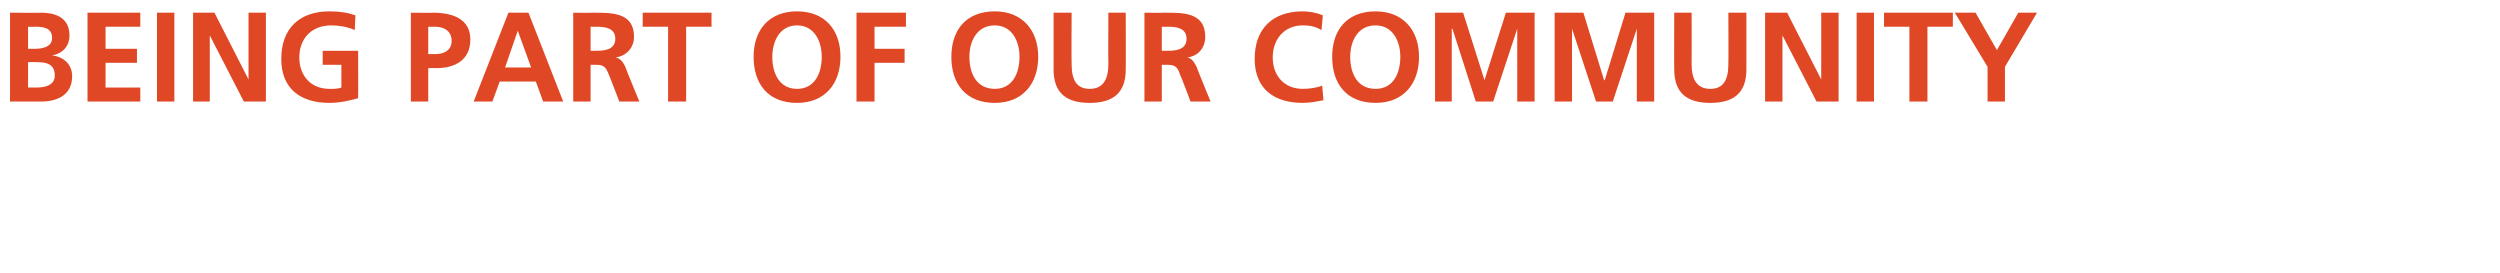 <?xml version="1.0" standalone="no"?>
<!DOCTYPE svg PUBLIC "-//W3C//DTD SVG 1.1//EN" "http://www.w3.org/Graphics/SVG/1.1/DTD/svg11.dtd">
<svg xmlns="http://www.w3.org/2000/svg" version="1.1" width="374.2px" height="40.8px" viewBox="0 0 374.2 40.8">
  <desc>BEING PART OF OUR COMMUNITY</desc>
  <defs/>
  <g id="Polygon521769">
    <path d="M 4.2 13.1 C 4.2 13.1 5.45 13.11 5.5 13.1 C 6.7 13.1 8.2 12.8 8.2 11.3 C 8.2 9.5 6.8 9.3 5.5 9.3 C 5.45 9.27 4.2 9.3 4.2 9.3 L 4.2 13.1 Z M 4.2 7.3 C 4.2 7.3 5.28 7.3 5.3 7.3 C 6.4 7.3 7.8 7 7.8 5.7 C 7.8 4.1 6.4 4 5.2 4 C 5.22 4.03 4.2 4 4.2 4 L 4.2 7.3 Z M 1.5 1.9 C 1.5 1.9 6.17 1.94 6.2 1.9 C 7.9 1.9 10.4 2.4 10.4 5.3 C 10.4 6.9 9.4 8 7.8 8.3 C 7.8 8.3 7.8 8.3 7.8 8.3 C 9.6 8.5 10.8 9.7 10.8 11.4 C 10.8 14.7 7.8 15.2 6.2 15.2 C 6.17 15.2 1.5 15.2 1.5 15.2 L 1.5 1.9 Z M 13.1 1.9 L 21 1.9 L 21 4 L 15.8 4 L 15.8 7.3 L 20.5 7.3 L 20.5 9.4 L 15.8 9.4 L 15.8 13.1 L 21 13.1 L 21 15.2 L 13.1 15.2 L 13.1 1.9 Z M 23.5 1.9 L 26.1 1.9 L 26.1 15.2 L 23.5 15.2 L 23.5 1.9 Z M 28.9 1.9 L 32.1 1.9 L 37.2 11.9 L 37.2 11.9 L 37.2 1.9 L 39.8 1.9 L 39.8 15.2 L 36.5 15.2 L 31.4 5.3 L 31.4 5.3 L 31.4 15.2 L 28.9 15.2 L 28.9 1.9 Z M 53.1 4.5 C 52 4 50.7 3.8 49.6 3.8 C 46.5 3.8 44.8 5.9 44.8 8.6 C 44.8 11.3 46.5 13.3 49.3 13.3 C 50.1 13.3 50.6 13.3 51.1 13.1 C 51.09 13.15 51.1 9.7 51.1 9.7 L 48.3 9.7 L 48.3 7.6 L 53.6 7.6 C 53.6 7.6 53.64 14.74 53.6 14.7 C 52.2 15.1 50.8 15.4 49.3 15.4 C 45 15.4 42.1 13.3 42.1 8.8 C 42.1 4.3 44.8 1.7 49.3 1.7 C 50.9 1.7 52.1 1.9 53.2 2.3 C 53.2 2.3 53.1 4.5 53.1 4.5 Z M 64.1 8.1 C 64.1 8.1 65.07 8.07 65.1 8.1 C 66.4 8.1 67.6 7.6 67.6 6.1 C 67.6 4.6 66.4 4 65.1 4 C 65.07 4.03 64.1 4 64.1 4 L 64.1 8.1 Z M 61.5 1.9 C 61.5 1.9 64.85 1.94 64.8 1.9 C 67.7 1.9 70.4 2.8 70.4 5.9 C 70.4 9 68.1 10.2 65.3 10.2 C 65.26 10.16 64.1 10.2 64.1 10.2 L 64.1 15.2 L 61.5 15.2 L 61.5 1.9 Z M 77.5 4.6 L 77.5 4.6 L 75.6 10.1 L 79.5 10.1 L 77.5 4.6 Z M 76.1 1.9 L 79.1 1.9 L 84.3 15.2 L 81.3 15.2 L 80.2 12.2 L 74.8 12.2 L 73.7 15.2 L 70.9 15.2 L 76.1 1.9 Z M 88.4 7.6 C 88.4 7.6 89.3 7.6 89.3 7.6 C 90.6 7.6 92.1 7.4 92.1 5.8 C 92.1 4.2 90.6 4 89.3 4 C 89.3 4.03 88.4 4 88.4 4 L 88.4 7.6 Z M 85.8 1.9 C 85.8 1.9 88.63 1.94 88.6 1.9 C 91.5 1.9 94.9 1.8 94.9 5.5 C 94.9 7.1 93.8 8.4 92.1 8.6 C 92.1 8.6 92.1 8.6 92.1 8.6 C 92.9 8.7 93.3 9.4 93.6 10 C 93.55 10.01 95.7 15.2 95.7 15.2 L 92.7 15.2 C 92.7 15.2 91.12 11.06 91.1 11.1 C 90.7 10.1 90.4 9.7 89.3 9.7 C 89.28 9.69 88.4 9.7 88.4 9.7 L 88.4 15.2 L 85.8 15.2 L 85.8 1.9 Z M 100 4 L 96.2 4 L 96.2 1.9 L 106.5 1.9 L 106.5 4 L 102.7 4 L 102.7 15.2 L 100 15.2 L 100 4 Z M 119.3 1.7 C 123.5 1.7 125.8 4.5 125.8 8.5 C 125.8 12.5 123.5 15.4 119.3 15.4 C 115 15.4 112.8 12.6 112.8 8.5 C 112.8 4.5 115.1 1.7 119.3 1.7 Z M 119.3 13.3 C 122 13.3 123 10.9 123 8.5 C 123 6.2 121.9 3.8 119.3 3.8 C 116.7 3.8 115.6 6.2 115.6 8.5 C 115.6 10.9 116.6 13.3 119.3 13.3 Z M 128.2 1.9 L 135.6 1.9 L 135.6 4 L 130.9 4 L 130.9 7.3 L 135.4 7.3 L 135.4 9.4 L 130.9 9.4 L 130.9 15.2 L 128.2 15.2 L 128.2 1.9 Z M 148.9 1.7 C 153 1.7 155.4 4.5 155.4 8.5 C 155.4 12.5 153.1 15.4 148.9 15.4 C 144.6 15.4 142.4 12.6 142.4 8.5 C 142.4 4.5 144.6 1.7 148.9 1.7 Z M 148.9 13.3 C 151.6 13.3 152.6 10.9 152.6 8.5 C 152.6 6.2 151.5 3.8 148.9 3.8 C 146.2 3.8 145.1 6.2 145.1 8.5 C 145.1 10.9 146.1 13.3 148.9 13.3 Z M 157.7 1.9 L 160.4 1.9 C 160.4 1.9 160.36 9.59 160.4 9.6 C 160.4 11.9 161.1 13.3 163.1 13.3 C 165.1 13.3 165.9 11.9 165.9 9.6 C 165.87 9.59 165.9 1.9 165.9 1.9 L 168.5 1.9 C 168.5 1.9 168.53 10.41 168.5 10.4 C 168.5 14 166.5 15.4 163.1 15.4 C 159.7 15.4 157.7 14 157.7 10.4 C 157.7 10.41 157.7 1.9 157.7 1.9 Z M 173.9 7.6 C 173.9 7.6 174.82 7.6 174.8 7.6 C 176.1 7.6 177.6 7.4 177.6 5.8 C 177.6 4.2 176.1 4 174.8 4 C 174.82 4.03 173.9 4 173.9 4 L 173.9 7.6 Z M 171.3 1.9 C 171.3 1.9 174.15 1.94 174.2 1.9 C 177 1.9 180.4 1.8 180.4 5.5 C 180.4 7.1 179.4 8.4 177.7 8.6 C 177.7 8.6 177.7 8.6 177.7 8.6 C 178.4 8.7 178.8 9.4 179.1 10 C 179.07 10.01 181.2 15.2 181.2 15.2 L 178.2 15.2 C 178.2 15.2 176.64 11.06 176.6 11.1 C 176.3 10.1 175.9 9.7 174.8 9.7 C 174.8 9.69 173.9 9.7 173.9 9.7 L 173.9 15.2 L 171.3 15.2 L 171.3 1.9 Z M 198.1 15 C 197.1 15.2 196 15.4 195 15.4 C 190.7 15.4 187.8 13.3 187.8 8.8 C 187.8 4.3 190.5 1.7 195 1.7 C 195.9 1.7 197.1 1.9 198 2.3 C 198 2.3 197.8 4.5 197.8 4.5 C 196.8 3.9 195.9 3.8 195 3.8 C 192.2 3.8 190.5 5.9 190.5 8.6 C 190.5 11.3 192.2 13.3 195 13.3 C 196.1 13.3 197.3 13.1 197.9 12.8 C 197.9 12.8 198.1 15 198.1 15 Z M 205.9 1.7 C 210 1.7 212.4 4.5 212.4 8.5 C 212.4 12.5 210.1 15.4 205.9 15.4 C 201.6 15.4 199.4 12.6 199.4 8.5 C 199.4 4.5 201.6 1.7 205.9 1.7 Z M 205.9 13.3 C 208.6 13.3 209.6 10.9 209.6 8.5 C 209.6 6.2 208.5 3.8 205.9 3.8 C 203.2 3.8 202.1 6.2 202.1 8.5 C 202.1 10.9 203.1 13.3 205.9 13.3 Z M 214.8 1.9 L 219 1.9 L 222.2 12 L 222.2 12 L 225.4 1.9 L 229.7 1.9 L 229.7 15.2 L 227.1 15.2 L 227.1 4.3 L 227.1 4.3 L 223.5 15.2 L 220.9 15.2 L 217.4 4.3 L 217.3 4.3 L 217.3 15.2 L 214.8 15.2 L 214.8 1.9 Z M 232.7 1.9 L 237 1.9 L 240.1 12 L 240.2 12 L 243.3 1.9 L 247.6 1.9 L 247.6 15.2 L 245 15.2 L 245 4.3 L 245 4.3 L 241.4 15.2 L 238.9 15.2 L 235.3 4.3 L 235.3 4.3 L 235.3 15.2 L 232.7 15.2 L 232.7 1.9 Z M 250.6 1.9 L 253.2 1.9 C 253.2 1.9 253.23 9.59 253.2 9.6 C 253.2 11.9 254 13.3 256 13.3 C 258 13.3 258.7 11.9 258.7 9.6 C 258.74 9.59 258.7 1.9 258.7 1.9 L 261.4 1.9 C 261.4 1.9 261.4 10.41 261.4 10.4 C 261.4 14 259.4 15.4 256 15.4 C 252.6 15.4 250.6 14 250.6 10.4 C 250.57 10.41 250.6 1.9 250.6 1.9 Z M 264.2 1.9 L 267.5 1.9 L 272.6 11.9 L 272.6 11.9 L 272.6 1.9 L 275.2 1.9 L 275.2 15.2 L 271.9 15.2 L 266.8 5.3 L 266.8 5.3 L 266.8 15.2 L 264.2 15.2 L 264.2 1.9 Z M 277.9 1.9 L 280.5 1.9 L 280.5 15.2 L 277.9 15.2 L 277.9 1.9 Z M 285.8 4 L 282 4 L 282 1.9 L 292.3 1.9 L 292.3 4 L 288.5 4 L 288.5 15.2 L 285.8 15.2 L 285.8 4 Z M 297.5 10 L 292.6 1.9 L 295.7 1.9 L 298.9 7.5 L 302.1 1.9 L 304.9 1.9 L 300.1 10 L 300.1 15.2 L 297.5 15.2 L 297.5 10 Z " stroke="none" fill="#df4725"/>
  </g>
</svg>
